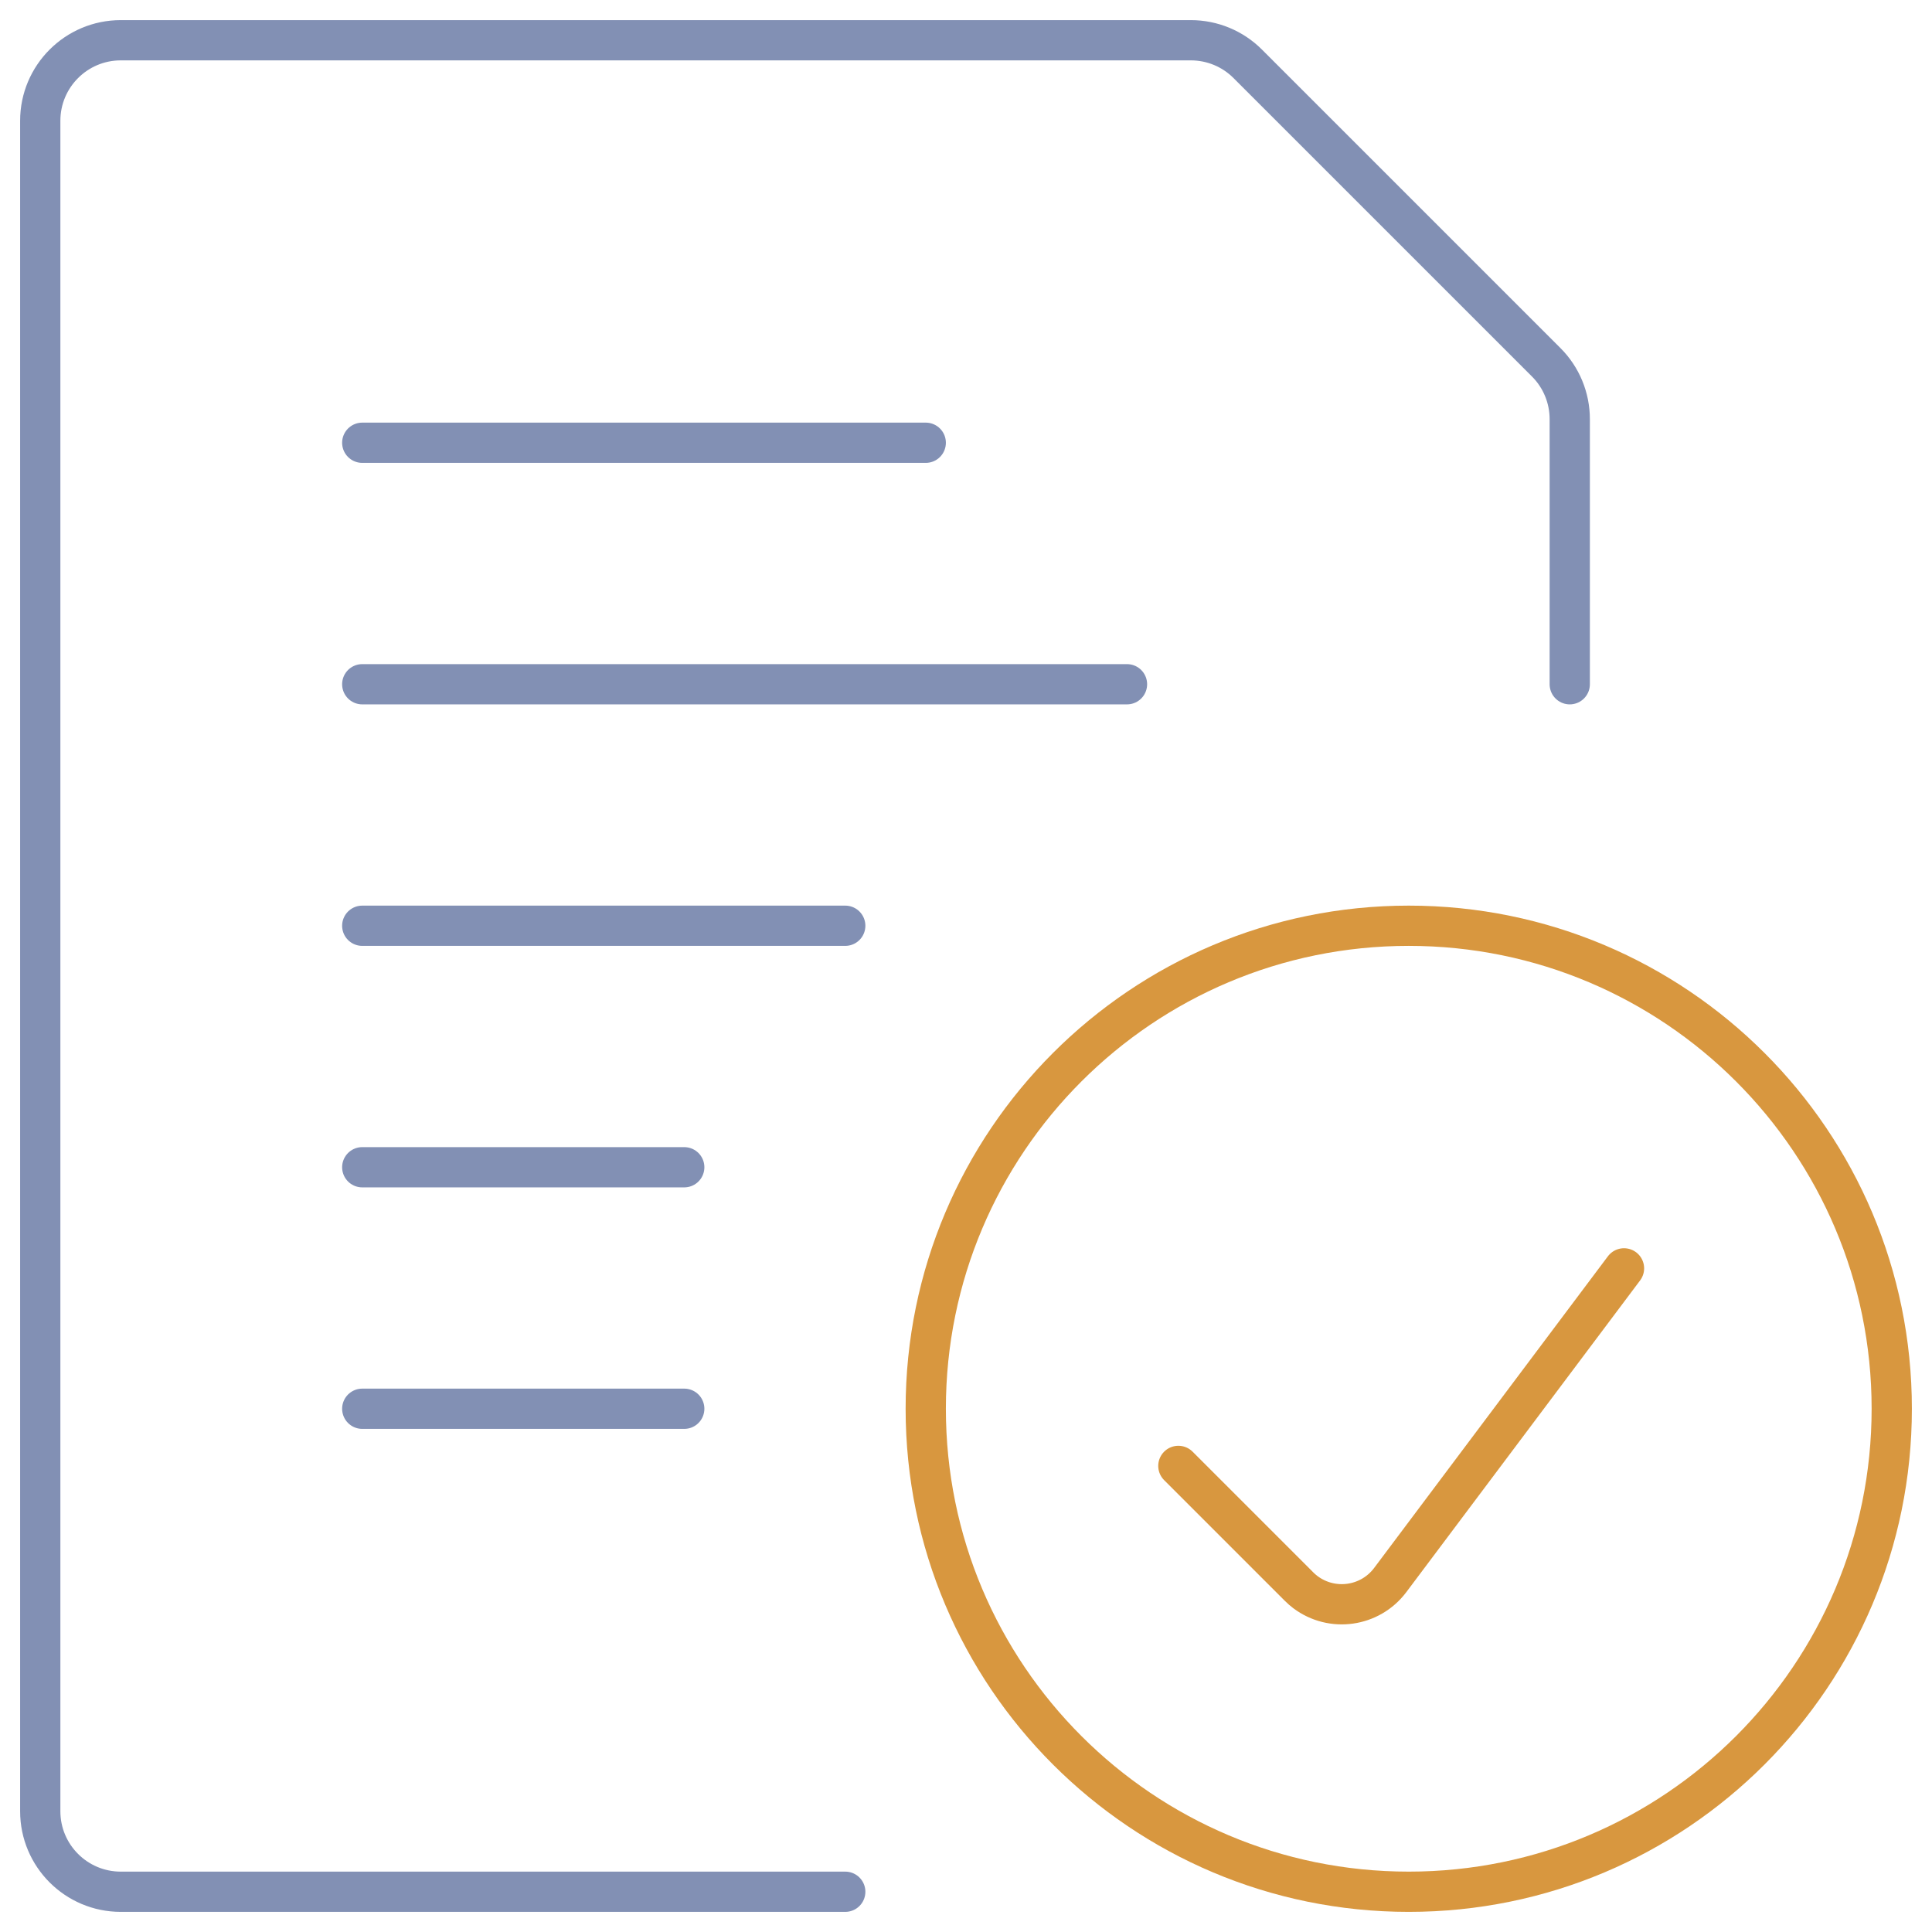 <?xml version="1.0" encoding="utf-8"?>
<svg width="48" height="48" viewBox="0 0 48 48" fill="none" xmlns="http://www.w3.org/2000/svg">
<path d="M9 17H28" stroke="#8290B4" stroke-linecap="round" stroke-linejoin="round"/>
<path d="M9 23H21" stroke="#8290B4" stroke-linecap="round" stroke-linejoin="round"/>
<path d="M9 11H23" stroke="#8290B4" stroke-linecap="round" stroke-linejoin="round"/>
<path d="M9 29H17" stroke="#8290B4" stroke-linecap="round" stroke-linejoin="round"/>
<path d="M9 35H17" stroke="#8290B4" stroke-linecap="round" stroke-linejoin="round"/>
<path d="M21 47H3C1.896 47 1 46.104 1 45V3C1 1.896 1.896 1 3 1H29.586C30.116 1 30.626 1.21 31 1.586L38.414 9C38.79 9.374 39 9.884 39 10.414V17" stroke="#8290B4" stroke-linecap="round" stroke-linejoin="round"/>
<path d="M35 23C41.628 23 47 28.372 47 35C47 41.628 41.628 47 35 47C28.372 47 23 41.628 23 35C23 28.372 28.372 23 35 23Z" stroke="#D8973F" stroke-linecap="round" stroke-linejoin="round"/>
<path d="M40.348 31.512L34.538 39.258C34.038 39.922 33.096 40.054 32.432 39.556C32.378 39.514 32.324 39.47 32.276 39.42L29.276 36.42" stroke="#D8973F" stroke-linecap="round" stroke-linejoin="round"/>
</svg>
